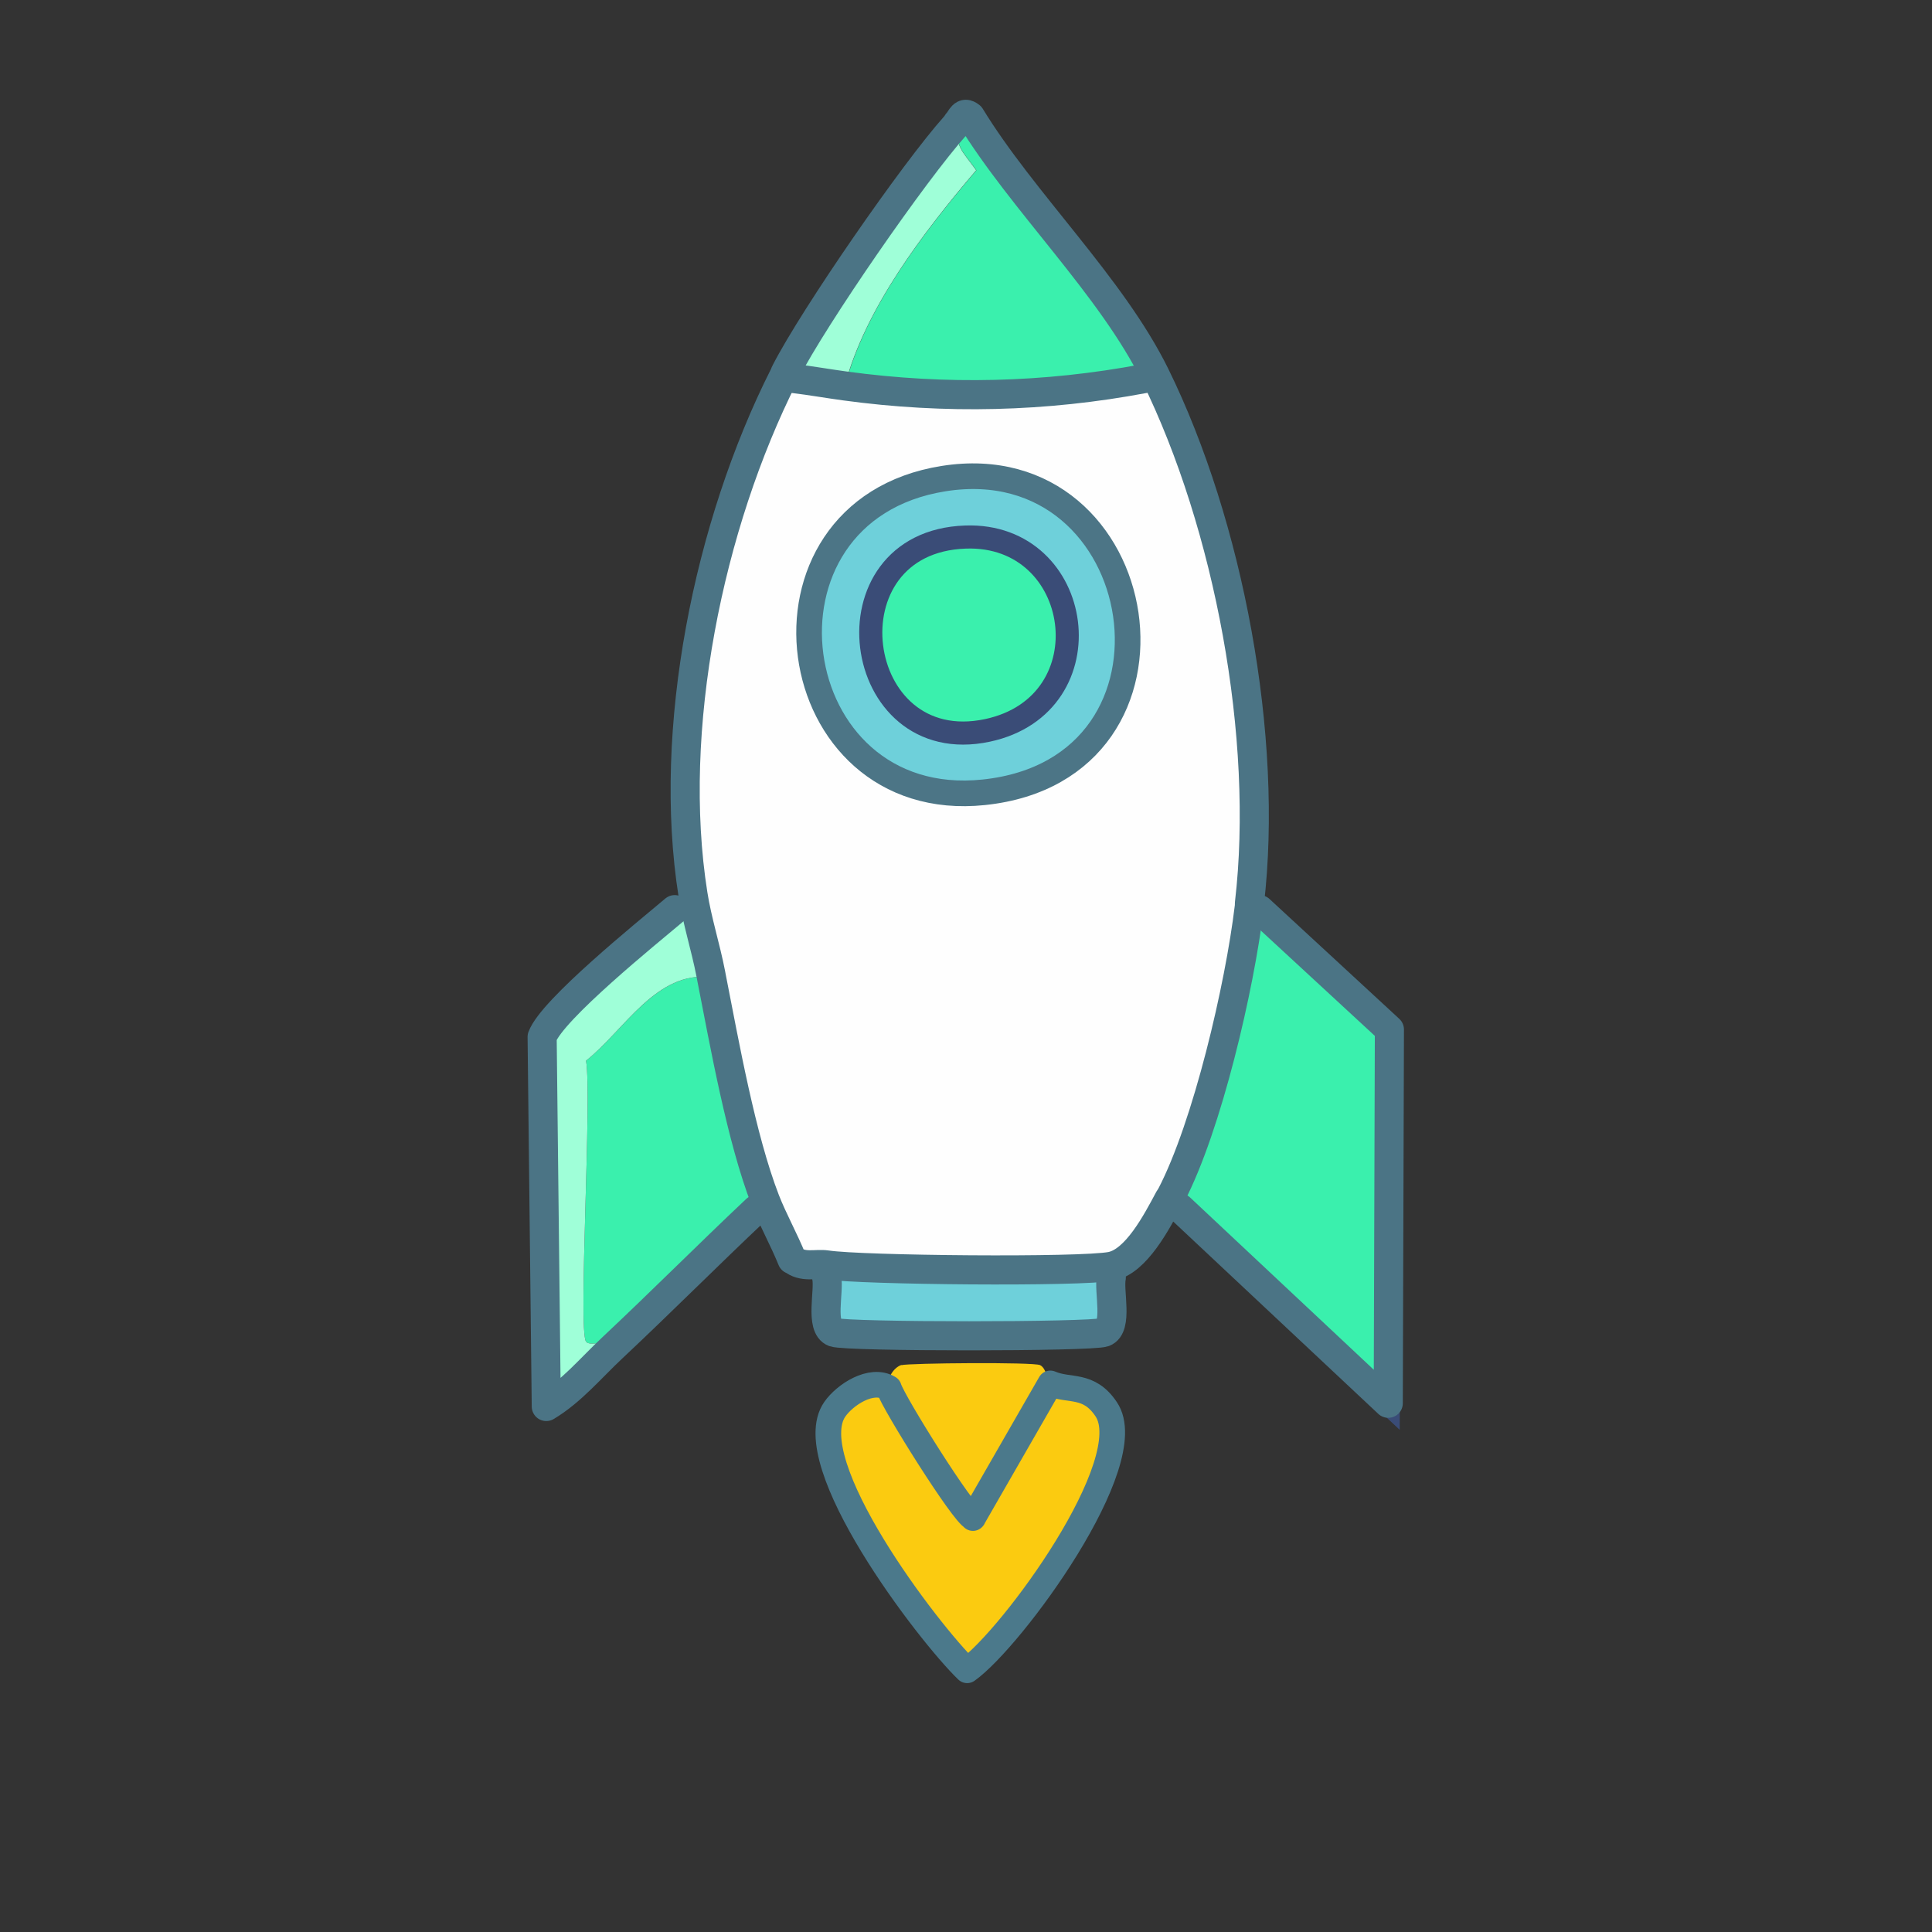 <svg xmlns="http://www.w3.org/2000/svg" id="Layer_1" data-name="Layer 1" viewBox="0 0 83.64 83.64"><rect x="0" y="0" width="83.64" height="83.64" fill="#333333" stroke="none"/><defs><style>      .cls-1 {        stroke: #4b7485;        stroke-width: 1.26px;      }      .cls-1, .cls-2, .cls-3 {        stroke-linecap: round;        stroke-linejoin: round;      }      .cls-1, .cls-3 {        fill: none;      }      .cls-2 {        stroke: #4c7586;      }      .cls-2, .cls-3 {        stroke-width: 1.11px;      }      .cls-2, .cls-4 {        fill: #6ed0da;      }      .cls-3 {        stroke: #4b798b;      }      .cls-5, .cls-6 {        fill: #3af0ad;      }      .cls-7 {        fill: #9fffd8;      }      .cls-6 {        stroke: #3a4c77;        stroke-miterlimit: 10;      }      .cls-8 {        fill: #fbcb10;      }      .cls-9 {        fill: #fefefe;      }    </style></defs><g id="Generative_Object" data-name="Generative Object"><g><path class="cls-8" d="M39.03,59.1c.29-.09,5.74-.14,6,0,.29.15.31.71.44.77.82.36,1.66-.01,2.42,1.12,1.53,2.27-4.09,9.93-6.02,11.3-1.69-1.63-7.32-9.01-5.73-11.3.43-.62,1.57-1.38,2.34-.92-.11-.37.2-.87.55-.98Z"></path><g><path class="cls-6" d="M50.69,51.78c1.57-3.01,2.97-9.05,3.38-12.47,0-.06,0-.12.01-.18,0,.06,0,.12-.01.18l.46.07,5.62,5.19-.05,16.18-9.01-8.45-.49-.38s.06-.09.09-.14Z"></path><g><path class="cls-5" d="M33.13,51.96l-.38.4c-2.1,1.97-4.13,4.02-6.23,5.99-.19-.41-.98-.03-1.15-.27-.35-.5.27-10.68,0-12.16,1.67-1.33,3.06-3.92,5.43-3.61-.01-.05-.02-.1-.03-.16.01.05.02.1.03.16.57,2.9,1.28,6.96,2.33,9.65Z"></path><path class="cls-7" d="M30.77,42.15c.01.05.02.1.03.16-2.38-.31-3.76,2.28-5.43,3.61.27,1.48-.35,11.66,0,12.16.17.24.96-.14,1.15.27-.92.86-1.77,1.89-2.86,2.54l-.18-16c.44-1.19,4.53-4.5,5.74-5.51.27-.22.45-.53.79-.66.18,1.15.54,2.29.77,3.43Z"></path></g></g><g><path class="cls-4" d="M48.11,54.84v.48c-.11.58.3,2.14-.31,2.37-.55.2-11.13.2-11.68,0-.62-.23-.2-1.79-.32-2.37v-.53c1.46.23,11,.32,12.31.06Z"></path><g><path class="cls-5" d="M50,16.25l-.47.13c-4.29.81-8.62.91-12.95.32.9-3.39,3.41-6.65,5.69-9.33-.62-.87-.89-.95-.82-2.06-.04.04-.06.09-.09.13.04-.04.06-.09.09-.13.17-.17.24-.53.56-.27,2.26,3.7,6.11,7.36,8,11.2Z"></path><path class="cls-7" d="M36.58,16.71c-.74-.1-1.47-.23-2.21-.32l-.44-.13c.03-.05.04-.11.07-.16,1.23-2.4,5.55-8.65,7.35-10.66.04-.04.06-.09.09-.13-.07,1.1.2,1.19.82,2.06-2.28,2.68-4.79,5.95-5.69,9.33Z"></path></g><g><path class="cls-9" d="M36.58,16.71c4.33.59,8.66.49,12.95-.32l.47-.13c3.19,6.5,4.92,15.69,4.08,22.87,0,.06,0,.12-.01.18-.41,3.42-1.81,9.46-3.38,12.47-.03.05-.06.09-.09.14-.54,1.01-1.42,2.7-2.5,2.92-1.31.26-10.85.17-12.32-.06-.49-.07-1.04.14-1.5-.25-.35-.87-.82-1.7-1.16-2.57-1.04-2.69-1.76-6.75-2.33-9.65-.01-.05-.02-.1-.03-.16-.22-1.14-.59-2.28-.77-3.43-1.13-7.14.67-15.98,3.94-22.46.03-.05.04-.11.07-.16-.03.05-.04.11-.07.16l.44.13c.74.09,1.47.22,2.21.32Z"></path><g><path class="cls-2" d="M40.85,20.72c9.07-1.44,11.38,12.57,1.74,13.58-8.79.92-10.62-12.17-1.74-13.58Z"></path><path class="cls-6" d="M41.8,23.25c5.14-.18,6.19,7.25.95,8.37-5.92,1.26-7.14-8.16-.95-8.37Z"></path></g></g></g></g><g><path class="cls-1" d="M34.29,54.53c-.35-.87-.82-1.7-1.16-2.57-1.04-2.69-1.76-6.75-2.33-9.65-.01-.05-.02-.1-.03-.16-.22-1.14-.59-2.28-.77-3.43-1.13-7.14.67-15.98,3.94-22.46.03-.05.04-.11.07-.16,1.23-2.4,5.55-8.65,7.35-10.66.04-.04.06-.09.09-.13.17-.17.24-.53.56-.27,2.26,3.7,6.11,7.36,8,11.2,3.19,6.5,4.92,15.69,4.08,22.87,0,.06,0,.12-.01.18-.41,3.42-1.81,9.46-3.38,12.47-.03.05-.06.09-.09.14-.54,1.01-1.42,2.7-2.5,2.92-1.31.26-10.85.17-12.32-.06-.49-.07-1.04.14-1.5-.25Z"></path><path class="cls-1" d="M34.38,16.39c.74.09,1.47.22,2.21.32,4.33.59,8.66.49,12.95-.32"></path><path class="cls-1" d="M29.21,39.38c-1.21,1.02-5.3,4.32-5.74,5.51l.18,16c1.09-.65,1.94-1.68,2.86-2.54,2.1-1.97,4.13-4.01,6.23-5.99"></path><polyline class="cls-1" points="54.53 39.38 60.15 44.57 60.1 60.75 51.09 52.3"></polyline><path class="cls-1" d="M35.79,55.31c.12.58-.3,2.14.32,2.37.55.2,11.13.2,11.68,0,.62-.23.2-1.79.32-2.37"></path><path class="cls-3" d="M42.13,65.71c-.41-.12-3.46-4.99-3.65-5.62-.77-.46-1.91.3-2.34.92-1.59,2.29,4.04,9.67,5.73,11.3,1.93-1.37,7.55-9.03,6.02-11.3-.76-1.14-1.6-.76-2.42-1.12l-3.35,5.83Z"></path></g></g></svg>